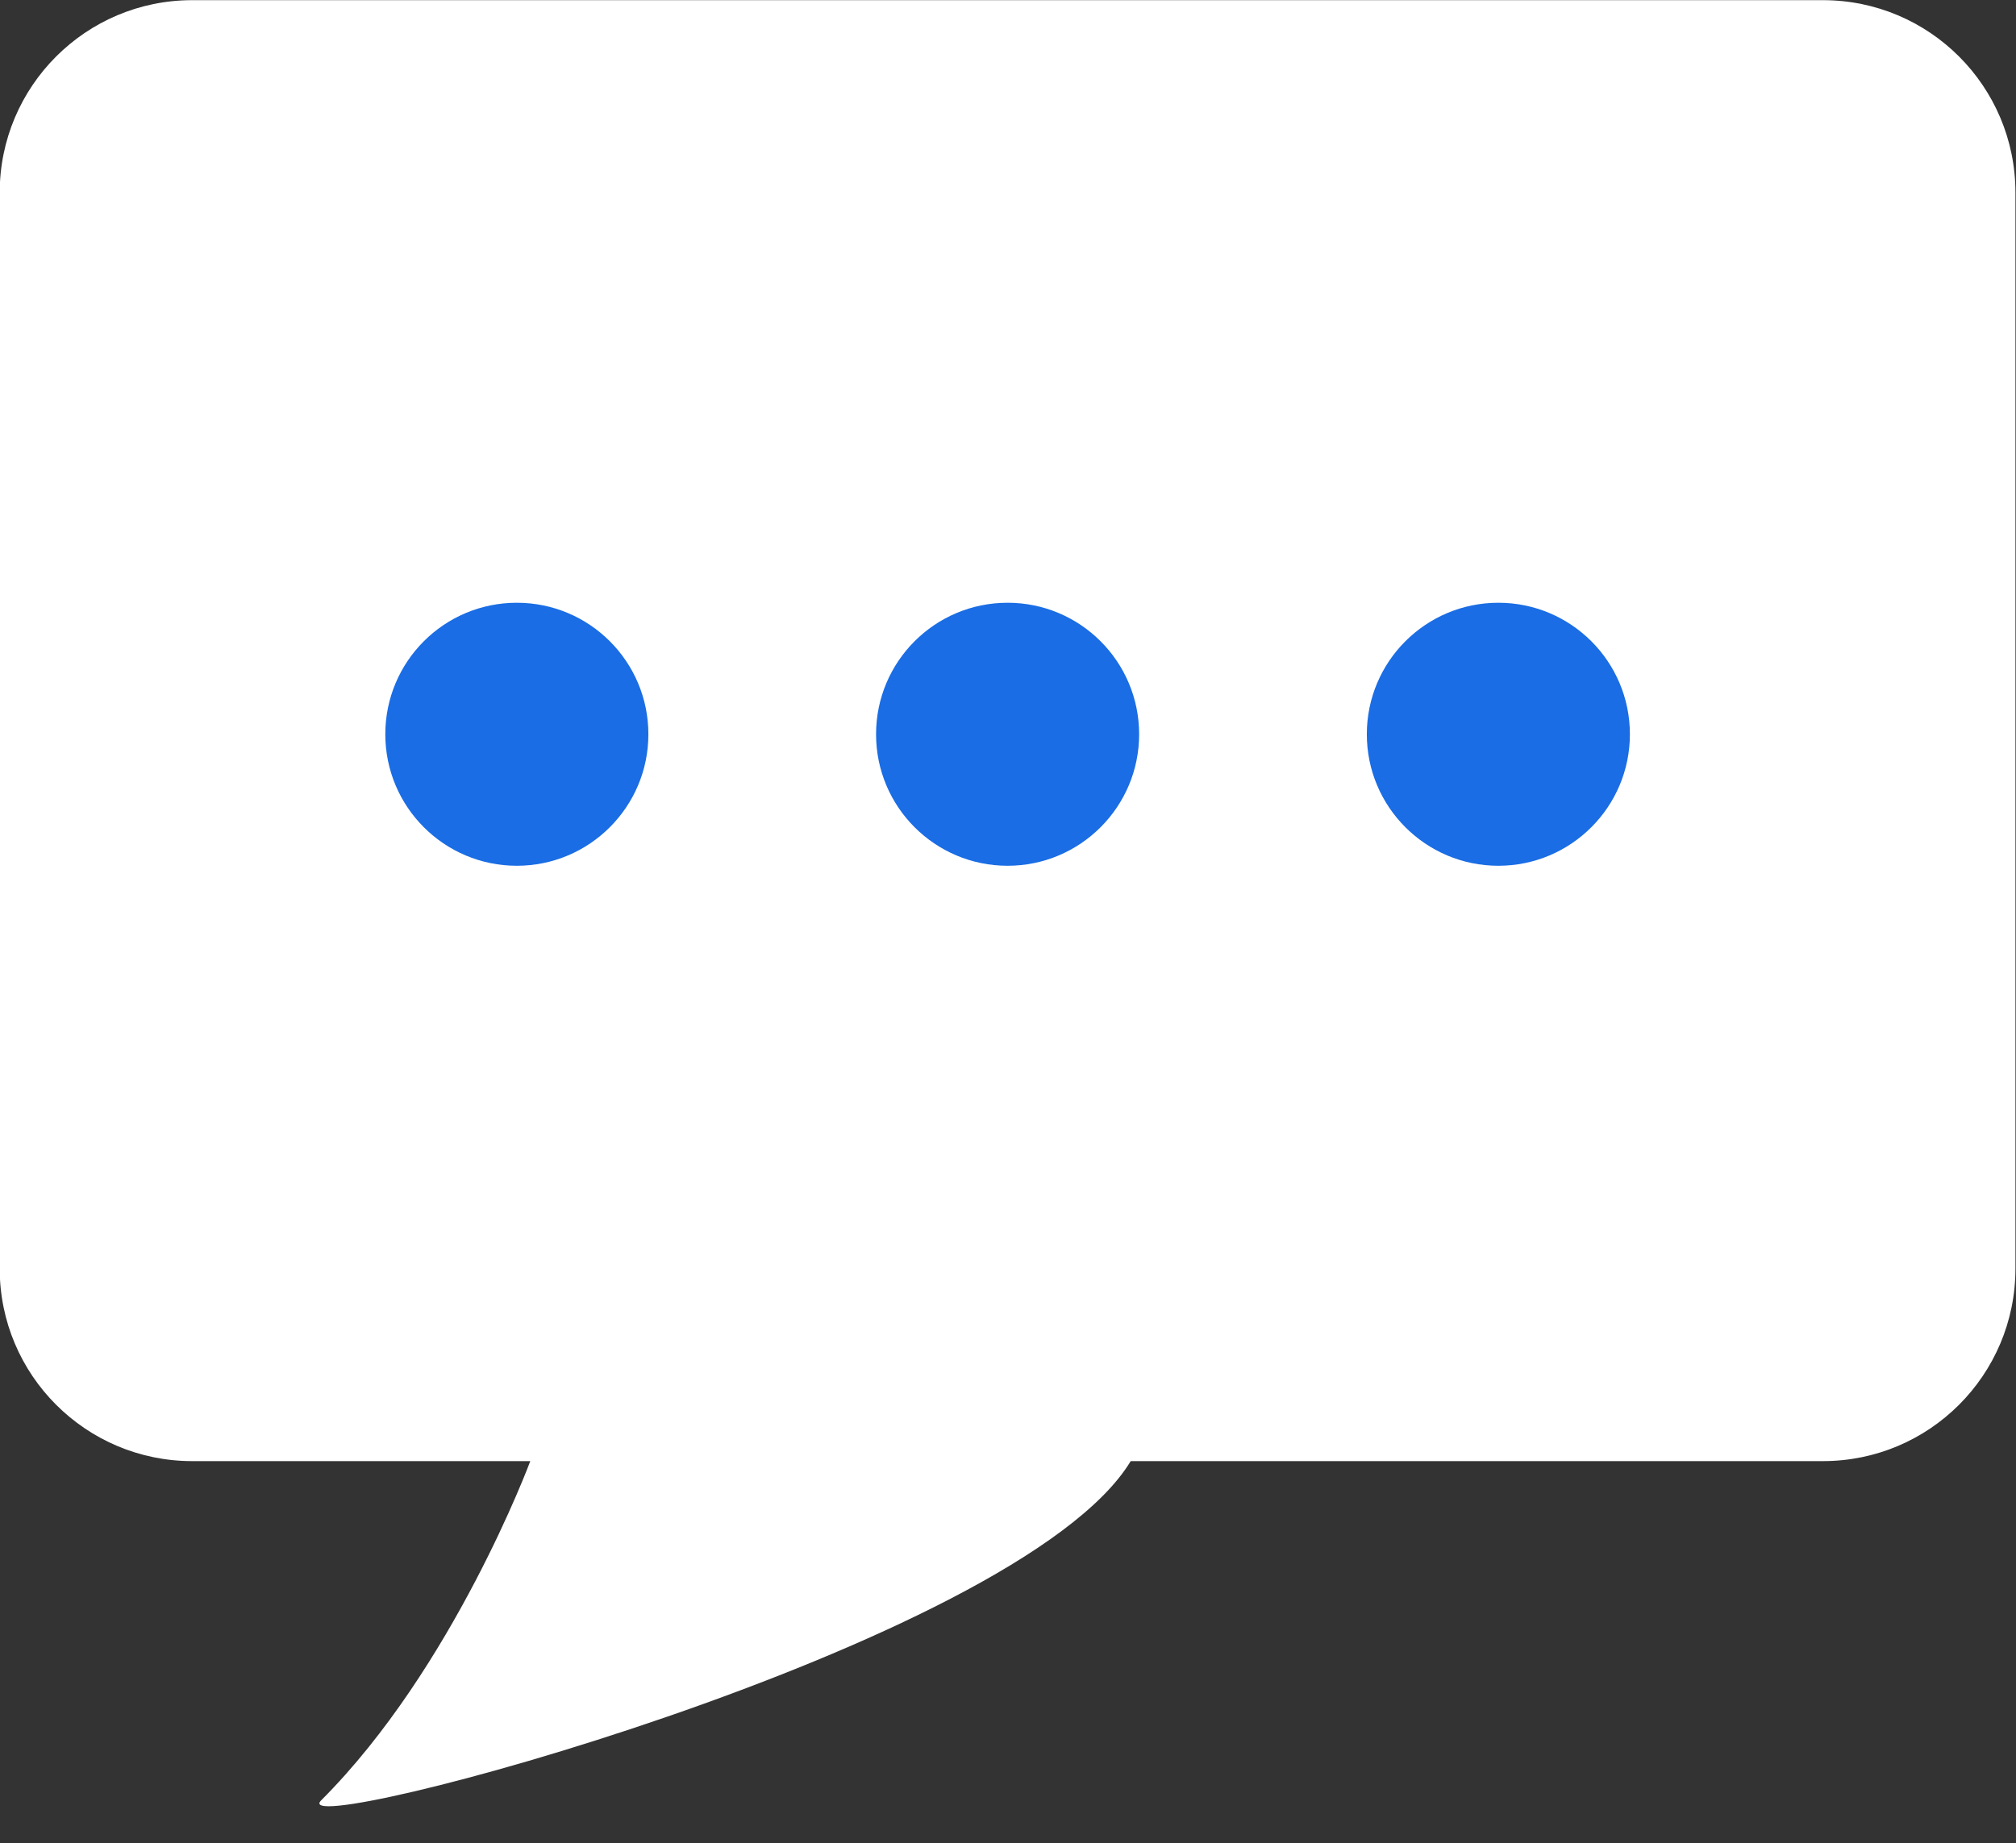 <?xml version="1.0" encoding="UTF-8" standalone="no"?><svg xmlns="http://www.w3.org/2000/svg" xmlns:xlink="http://www.w3.org/1999/xlink" fill="#000000" height="231.8" preserveAspectRatio="xMidYMid meet" version="1.1" viewBox="85.9 99.0 253.5 231.8" width="253.5" zoomAndPan="magnify">
 <rect x="85.9" y="99.0" width="253.5" height="231.8" fill="#333333" stroke="none"/>
 <g id="surface1">
  <g id="change1_1"><path d="m315.12 99.02h-205.05c-13.367 0-24.207 10.84-24.207 24.21v135.33c0 13.37 10.84 24.21 24.207 24.21h42.51s-9.66 26.03-26.29 42.66c-5.39 5.39 87.64-19.27 101.79-42.66h87.04c13.38 0 24.21-10.84 24.21-24.21v-135.33c0-13.37-10.83-24.21-24.21-24.21" fill="#ffffff"/></g>
  <g id="change2_1"><path d="m167.43 191.35c0 9.13-7.41 16.54-16.54 16.54-9.14 0-16.54-7.41-16.54-16.54 0-9.14 7.4-16.54 16.54-16.54 9.13 0 16.54 7.4 16.54 16.54" fill="#1a6de4"/></g>
  <g id="change2_2"><path d="m229.14 191.35c0 9.13-7.41 16.54-16.54 16.54-9.14 0-16.54-7.41-16.54-16.54 0-9.14 7.4-16.54 16.54-16.54 9.13 0 16.54 7.4 16.54 16.54" fill="#1a6de4"/></g>
  <g id="change2_3"><path d="m290.85 191.35c0 9.13-7.41 16.54-16.54 16.54s-16.54-7.41-16.54-16.54c0-9.14 7.41-16.54 16.54-16.54s16.54 7.4 16.54 16.54" fill="#1a6de4"/></g>
 </g>
</svg>